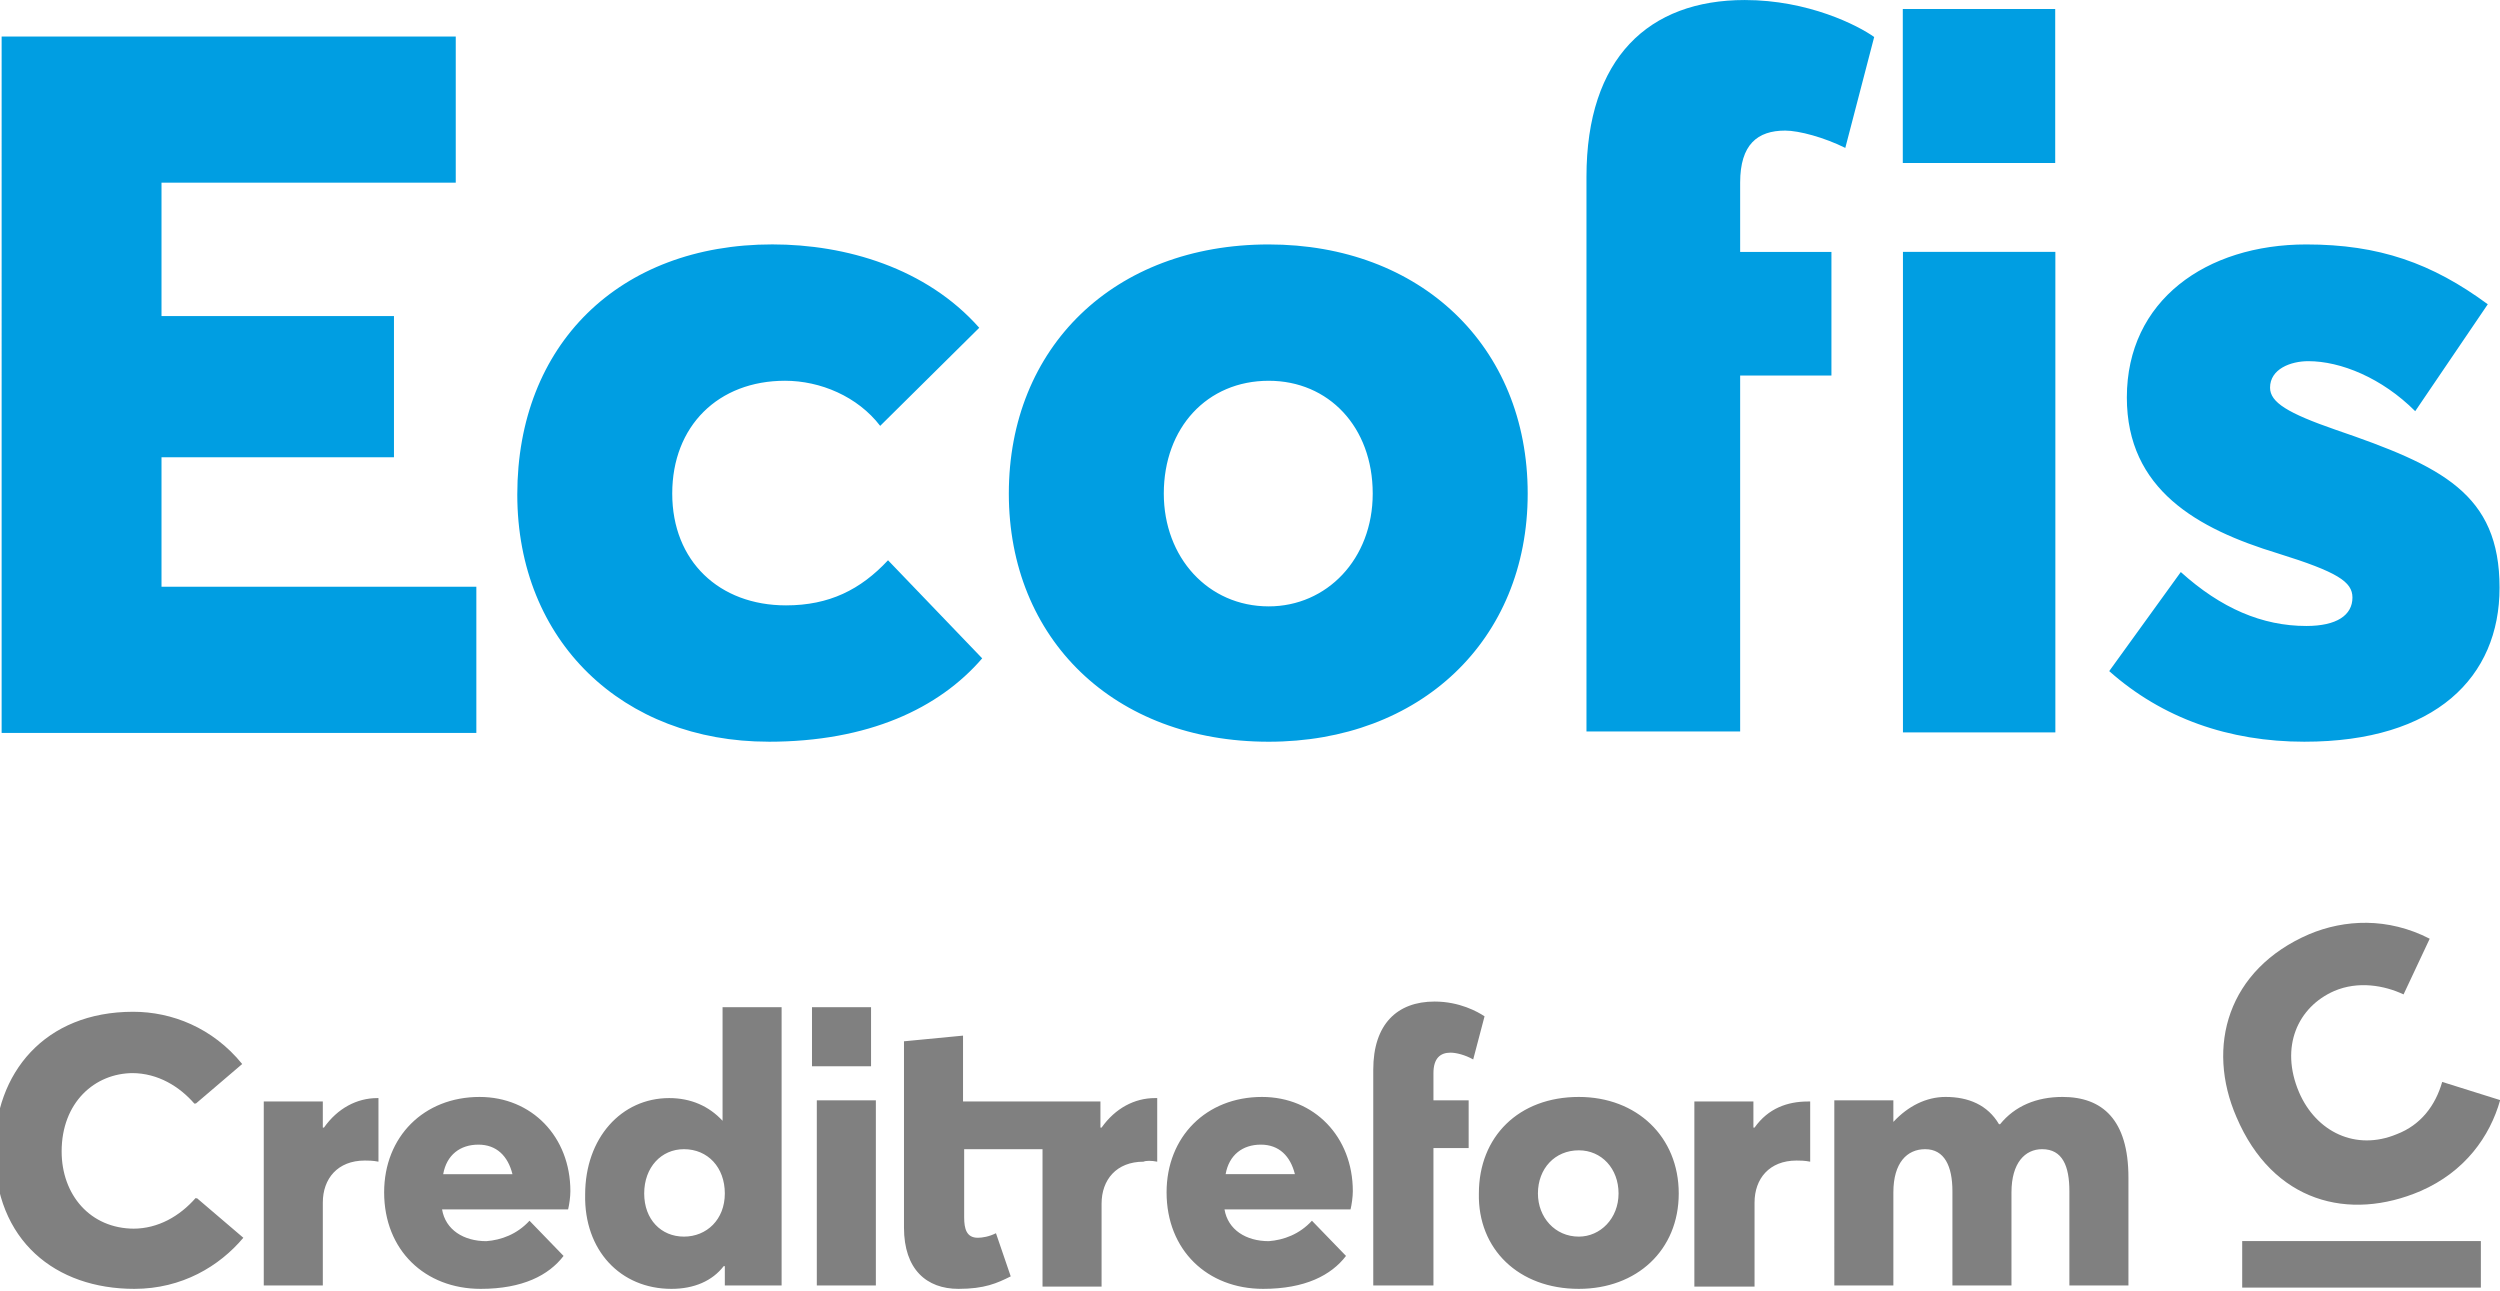 <?xml version="1.0" encoding="UTF-8" standalone="no"?>
<svg
   xmlns:dc="http://purl.org/dc/elements/1.1/"
   xmlns:cc="http://creativecommons.org/ns#"
   xmlns:rdf="http://www.w3.org/1999/02/22-rdf-syntax-ns#"
   xmlns:svg="http://www.w3.org/2000/svg"
   xmlns="http://www.w3.org/2000/svg"
   id="svg3354"
   version="1.1"
   viewBox="0 0 130.01 67.125"
   height="67.125mm"
   width="130.01mm">
  <defs
     id="defs3348" />
  <g
     transform="translate(-54.435,-140.217)"
     id="layer1">
    <g
       transform="matrix(0.981,0,0,0.981,90.862,697.879)"
       id="g3280">
      <path
         d="m 81.729,-502.674 h 12.652 v 2.47 H 81.729 Z m 9.458,-2.651 c 2.35,-1.024 3.675,-2.892 4.217,-4.82 l -3.073,-0.964 c -0.361,1.265 -1.145,2.289 -2.41,2.771 -2.169,0.904 -4.277,-0.12 -5.181,-2.229 -1.024,-2.41 -0.06,-4.518 1.868,-5.362 1.265,-0.542 2.651,-0.301 3.675,0.181 l 1.386,-2.952 c -2.229,-1.145 -4.518,-1.024 -6.386,-0.241 -4.338,1.868 -5.482,5.964 -3.856,9.7 1.928,4.518 5.964,5.543 9.76,3.916"
         style="fill:#808080;fill-opacity:1;stroke-width:0.602"
         id="rect26" />
      <g
         style="fill:#009ee2;fill-opacity:1"
         id="g40"
         transform="matrix(0.602,0,0,0.602,-409.287,-573.402)">
        <path
           style="fill:#808080"
           d="m 720.1,110.5 v -5.6 h -0.2 c -1.8,0 -3.5,0.9 -4.7,2.6 h -0.1 v -2.3 H 703 v -5.8 l -5.2,0.5 v 16.4 c 0,3.7 2,5.4 4.8,5.4 2.3,0 3.4,-0.5 4.6,-1.1 l -1.3,-3.8 c -0.6,0.3 -1.2,0.4 -1.6,0.4 -1,0 -1.2,-0.8 -1.2,-1.8 v -6 h 6.9 v 12.1 h 5.2 v -7.3 c 0,-2.1 1.3,-3.7 3.7,-3.7 0.2,-0.1 0.7,-0.1 1.2,0 m 47.4,11 h 5.2 v -7.4 c 0,-2.1 1.3,-3.7 3.7,-3.7 0.3,0 0.7,0 1.2,0.1 v -5.3 h -0.2 c -1.8,0 -3.5,0.6 -4.7,2.3 h -0.1 v -2.3 h -5.2 v 16.3 z M 689.7,96.9 h 5.2 v 5.2 h -5.2 z M 630.024,121.7 c 4.2,0 7.5,-2 9.6,-4.5 l -4.1,-3.5 c -1.4,1.6 -3.3,2.7 -5.5,2.7 -3.9,0 -6.4,-3 -6.4,-6.8 0,-4.3 2.9,-6.9 6.3,-6.9 2.3,0 4.2,1.2 5.5,2.7 l 4.1,-3.5 c -2.6,-3.2 -6.2,-4.6 -9.6,-4.6 -7.8,0 -12.2,5.4 -12.2,12.2 0,8 5.5,12.2 12.3,12.2 m 149.7,-0.3 h 5.2 v -8.2 c 0,-2.6 1.2,-3.8 2.8,-3.8 1.7,0 2.4,1.5 2.4,3.7 v 8.3 h 5.2 v -8.2 c 0,-2.6 1.2,-3.8 2.7,-3.8 1.8,0 2.4,1.5 2.4,3.7 v 8.3 h 5.2 v -9.5 c 0,-5.1 -2.3,-7.1 -5.8,-7.1 -2.3,0 -4.2,0.8 -5.5,2.4 h -0.1 c -1,-1.7 -2.7,-2.4 -4.7,-2.4 -1.7,0 -3.3,0.8 -4.6,2.2 v 0 -1.9 h -5.2 z m -22.5,-4.3 c -2.1,0 -3.6,-1.7 -3.6,-3.8 0,-2.2 1.5,-3.8 3.6,-3.8 2,0 3.5,1.6 3.5,3.8 0,2.2 -1.6,3.8 -3.5,3.8 m 0,4.6 c 5.1,0 8.8,-3.4 8.8,-8.4 0,-5 -3.7,-8.5 -8.8,-8.5 -5.3,0 -8.8,3.5 -8.8,8.5 -0.1,4.9 3.5,8.4 8.8,8.4 m -18,-0.3 h 5.2 v -12.1 h 3.1 v -4.2 h -3.1 v -2.4 c 0,-1.3 0.6,-1.8 1.5,-1.8 0.5,0 1.3,0.2 2,0.6 l 1,-3.8 c -0.6,-0.4 -2.2,-1.3 -4.4,-1.3 -3.3,0 -5.4,2 -5.4,6 v 19 z m -10,-12.4 c 1.6,0 2.6,1 3,2.6 h -6.1 c 0.3,-1.7 1.5,-2.6 3.1,-2.6 m 8.1,4.1 c 0,-4.8 -3.4,-8.3 -8,-8.3 -4.9,0 -8.4,3.5 -8.4,8.4 0,5.1 3.6,8.5 8.5,8.5 3.7,0 6,-1.2 7.3,-2.9 l -3,-3.1 c -1.1,1.2 -2.5,1.7 -3.8,1.8 -2,0 -3.6,-1 -3.9,-2.8 h 11.1 c 0.1,-0.4 0.2,-1.1 0.2,-1.6 m -47.2,8.3 h 5.2 v -16.3 h -5.2 z m -11.7,-4.3 c -2,0 -3.5,-1.5 -3.5,-3.8 0,-2.3 1.5,-3.9 3.5,-3.9 2.1,0 3.6,1.6 3.6,3.9 0,2.3 -1.6,3.8 -3.6,3.8 m -1.1,4.6 c 2,0 3.6,-0.7 4.6,-2 h 0.1 v 1.7 h 5 V 96.9 h -5.2 v 10 0 c -1.2,-1.3 -2.8,-2 -4.7,-2 -4.2,0 -7.4,3.5 -7.4,8.5 -0.1,4.9 3.1,8.3 7.6,8.3 m -17,-12.7 c 1.6,0 2.6,1 3,2.6 h -6.1 c 0.3,-1.7 1.5,-2.6 3.1,-2.6 m 8.1,4.1 c 0,-4.8 -3.4,-8.3 -8,-8.3 -4.9,0 -8.4,3.5 -8.4,8.4 0,5.1 3.6,8.5 8.5,8.5 3.7,0 6,-1.2 7.3,-2.9 l -3,-3.1 c -1.1,1.2 -2.5,1.7 -3.8,1.8 -2,0 -3.6,-1 -3.9,-2.8 h 11.1 c 0.1,-0.4 0.2,-1.1 0.2,-1.6 m -27,8.3 h 5.2 v -7.3 c 0,-2.1 1.3,-3.7 3.7,-3.7 0.3,0 0.7,0 1.2,0.1 v -5.6 h -0.1 c -1.8,0 -3.5,0.9 -4.7,2.6 h -0.1 v -2.3 h -5.2 z m -11.4,0.3 c 4.2,0 7.5,-2 9.5,-4.5 l -4.1,-3.5 c -1.4,1.6 -3.3,2.7 -5.5,2.7 -3.9,0 -6.4,-3 -6.4,-6.8 0,-4.3 2.9,-6.9 6.3,-6.9 2.3,0 4.2,1.2 5.5,2.7 l 4.1,-3.5 c -2.6,-3.2 -6.2,-4.6 -9.5,-4.6 -7.8,0 -12.2,5.4 -12.2,12.2 0,8 5.4,12.2 12.3,12.2"
           id="path38" />
      </g>
    </g>
    <path
       d="m 136.938,178.255 h 7.992 v -18.509 h 4.747 v -6.429 h -4.747 v -3.605 c 0,-1.983 0.901,-2.704 2.343,-2.704 0.721,0 2.043,0.361 3.125,0.901 l 1.502,-5.768 c -0.841,-0.601 -3.425,-1.923 -6.73,-1.923 -4.987,0 -8.232,3.004 -8.232,9.193 z m 37.334,0.534 c 6.835,0 10.15,-3.366 10.15,-8.008 0,-4.897 -3.009,-6.325 -8.518,-8.212 -2.499,-0.867 -3.417,-1.428 -3.417,-2.193 0,-0.969 1.071,-1.377 1.989,-1.377 1.683,0 3.826,0.867 5.56,2.601 l 3.774,-5.56 c -2.907,-2.142 -5.662,-3.111 -9.436,-3.111 -5.203,0 -9.334,2.907 -9.334,7.957 0,4.795 3.672,6.835 7.855,8.11 3.111,0.969 3.877,1.479 3.877,2.295 0,0.918 -0.816,1.479 -2.397,1.479 -2.295,0 -4.438,-0.918 -6.529,-2.805 l -3.723,5.152 c 2.754,2.448 6.223,3.672 10.15,3.672 z m -20.876,-0.484 h 7.926 v -24.989 h -7.926 z m -0.008,-29.613 h 7.926 v -8.007 h -7.926 z m -32.973,30.098 c 7.855,0 13.466,-5.254 13.466,-12.905 0,-7.702 -5.611,-12.956 -13.466,-12.956 -8.059,0 -13.517,5.356 -13.517,12.956 0,7.549 5.458,12.905 13.517,12.905 z m 0,-7.039 c -3.162,0 -5.458,-2.55 -5.458,-5.866 0,-3.417 2.244,-5.866 5.458,-5.866 3.111,0 5.407,2.397 5.407,5.866 0,3.417 -2.397,5.866 -5.407,5.866 z m -26.021,7.039 c 5.203,0 8.875,-1.734 11.119,-4.336 l -4.897,-5.101 c -1.428,1.53 -3.06,2.346 -5.305,2.346 -3.468,0 -5.917,-2.295 -5.917,-5.815 0,-3.519 2.397,-5.866 5.866,-5.866 1.836,0 3.775,0.816 4.948,2.346 l 5.152,-5.101 c -2.754,-3.111 -6.937,-4.336 -10.762,-4.336 -7.957,0 -13.262,5.203 -13.262,13.007 0,7.651 5.509,12.854 13.058,12.854 z m -39.874,-0.459 h 24.687 v -7.6 h -16.373 v -6.733 h 12.089 v -7.345 h -12.089 v -6.937 h 15.302 v -7.6 h -23.616 z"
       style="fill:#009ee2;fill-opacity:1;stroke-width:0.601"
       id="path5832-7-0-3-7-5-7-9-00-6-4-5" />
  </g>
</svg>
